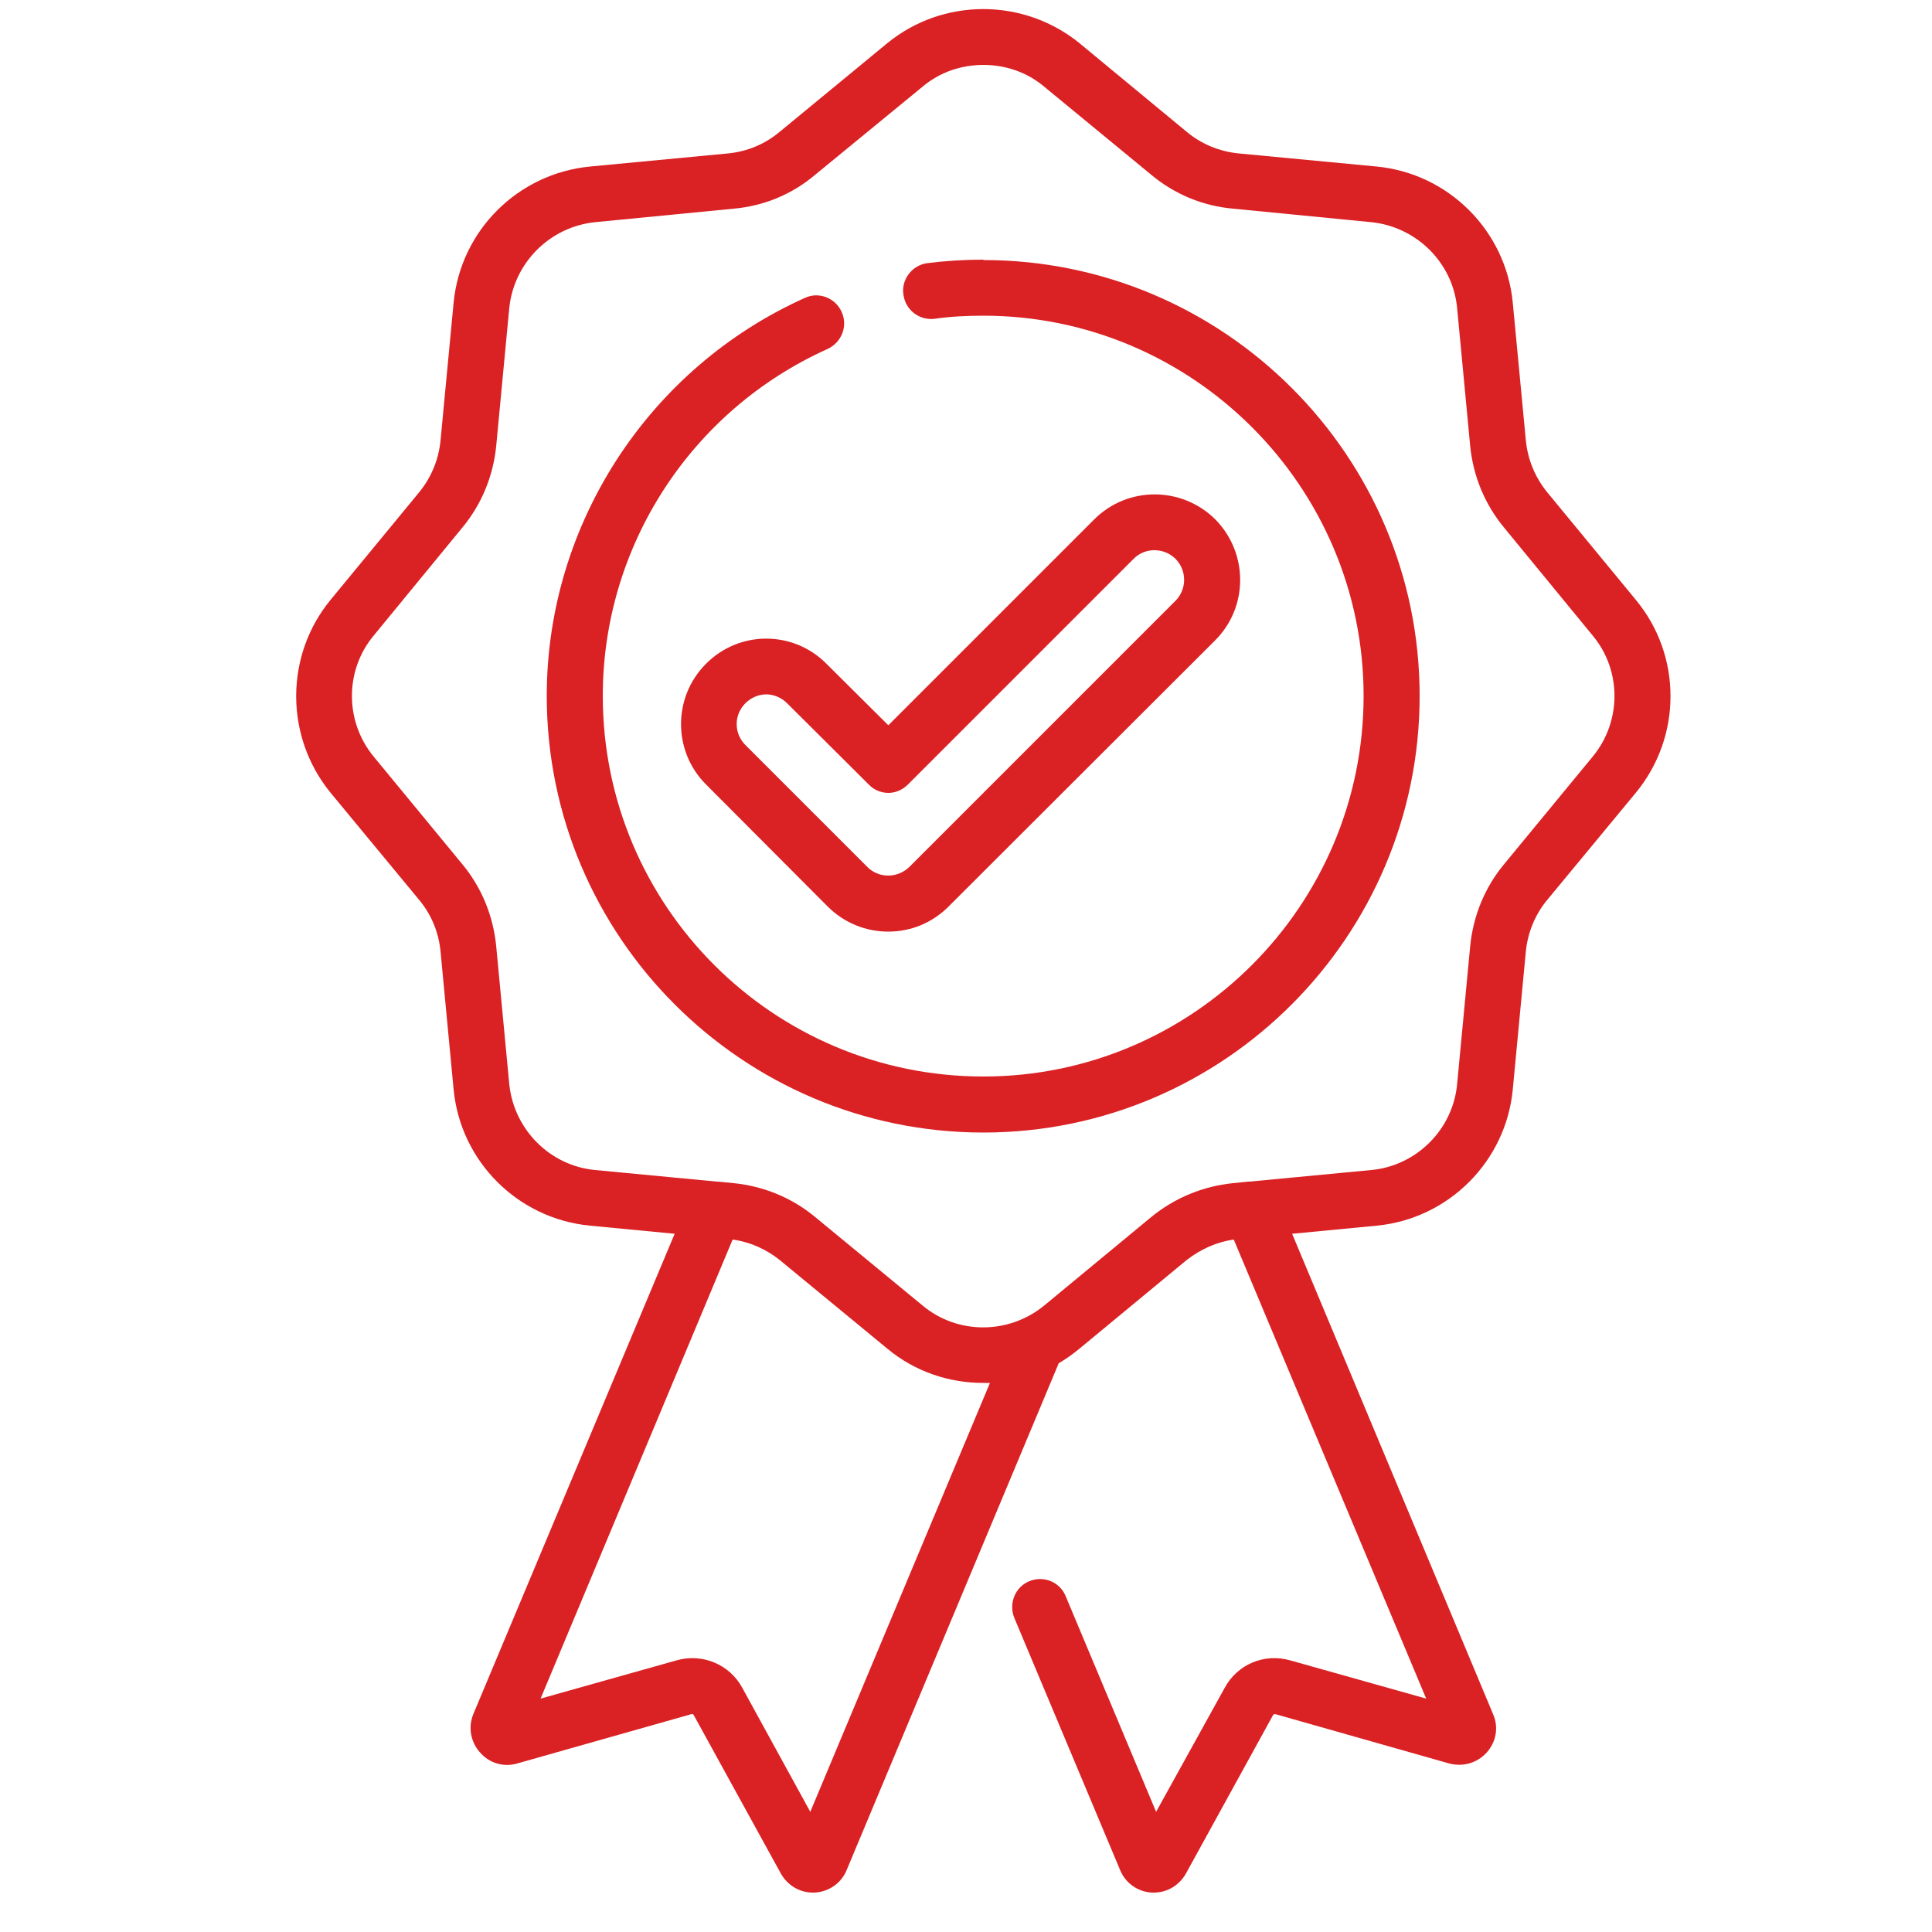 <?xml version="1.0" encoding="UTF-8"?> <!-- Creator: CorelDRAW X7 --> <svg xmlns="http://www.w3.org/2000/svg" xmlns:xlink="http://www.w3.org/1999/xlink" xml:space="preserve" width="50px" height="50px" version="1.1" style="shape-rendering:geometricPrecision; text-rendering:geometricPrecision; image-rendering:optimizeQuality; fill-rule:evenodd; clip-rule:evenodd" viewBox="0 0 5000 5000"> <defs> <style type="text/css"> <![CDATA[ .fil0 {fill:#DA2124} ]]> </style> </defs> <g id="Layer_x0020_1">  <g id="_1434710691200"> <g id="_2309283284080"> <g id="_2551891912304"> <g id="_2408998486288"> <g id="_2408991200656"> <path class="fil0" d="M4234 1553l-229 -278c-32,-39 -51,-85 -56,-134l-34 -358c-18,-186 -166,-334 -352,-352l-358 -34c-49,-5 -96,-24 -134,-56l-277 -229c-145,-118 -354,-118 -498,0l-278 229c-38,32 -84,51 -133,56l-358 34c-187,18 -335,166 -353,352l-34 358c-5,49 -24,95 -56,134l-229 278c-118,144 -118,353 0,498l229 277c32,38 51,84 56,133l34 359c18,186 166,334 353,352l219 21 -521 1243c-14,34 -7,72 17,99 24,28 61,39 96,29l452 -128c2,0 4,0 5,2l226 411c17,30 48,49 83,49 1,0 3,0 4,0 37,-2 69,-24 83,-58l549 -1312c19,-11 37,-24 54,-38l277 -229c36,-28 78,-47 122,-53l498 1188 -352 -99c-67,-19 -137,10 -170,72l-177 320 -234 -558c-15,-37 -57,-54 -94,-39 -37,15 -54,58 -39,95l274 653c14,34 46,56 82,58 2,0 3,0 5,0 35,0 66,-19 83,-49l226 -411c1,-1 3,-2 5,-2l451 128c35,9 72,-1 97,-29 24,-27 31,-65 16,-99l-520 -1243 219 -21c186,-18 334,-166 352,-352l34 -359c5,-48 24,-95 56,-133l229 -277c119,-145 119,-354 0,-498l0 0 0 0 0 0 0 0 0 0zm-2137 3136l-176 -321c-33,-61 -104,-90 -170,-71l-352 99 497 -1188c45,6 87,25 122,53l278 229c72,60 160,89 249,89 5,0 11,0 17,0l-465 1110 0 0 0 0 0 0zm2025 -2731l-229 278c-50,60 -80,133 -88,211l-34 359c-11,117 -105,211 -222,222l-315 30c-1,0 -2,0 -3,0l-40 4c-78,8 -151,38 -212,88l-277 229c-92,75 -224,75 -314,0l-278 -229c-60,-50 -133,-80 -211,-88l-41 -4c0,0 -2,0 -3,0l-315 -30c-117,-11 -210,-105 -222,-222l-34 -359c-8,-78 -38,-151 -88,-211l-229 -278c-75,-91 -75,-223 0,-313l229 -279c50,-60 80,-133 88,-210l34 -359c12,-117 105,-210 222,-222l359 -35c78,-7 151,-37 211,-88l278 -228c45,-38 101,-56 157,-56 56,0 112,18 157,56l277 228c61,51 134,81 212,88l358 35c117,12 211,105 222,222l34 359c8,77 38,150 88,210l229 279c75,90 75,222 0,313l0 0 0 0 0 0 0 0zm0 0z"></path> <path class="fil0" d="M2545 672c-49,0 -97,3 -145,9 -39,5 -68,42 -62,81 5,40 41,68 81,63 41,-6 84,-8 126,-8 542,0 984,442 984,984 0,543 -442,985 -984,985 -544,0 -985,-441 -985,-985 0,-387 228,-739 582,-898 36,-17 53,-59 36,-96 -16,-36 -59,-53 -95,-36 -405,182 -668,587 -668,1030 0,623 507,1130 1130,1130 622,0 1129,-507 1129,-1130 0,-622 -507,-1128 -1129,-1128l0 0 0 0 0 0 0 0 0 -1zm0 0z"></path> <path class="fil0" d="M1827 1718c-86,86 -86,226 0,312l315 316c42,42 98,65 157,65 59,0 114,-23 156,-65l690 -689c86,-86 86,-226 0,-313 -87,-86 -227,-86 -313,0l-533 533 -160 -159c-86,-87 -226,-87 -312,0l0 0 0 0 0 0zm472 334c19,0 37,-8 51,-22l584 -584c30,-30 78,-29 108,0 30,30 30,79 0,109l-689 689c-15,14 -34,22 -54,22 -21,0 -40,-8 -54,-22l-316 -316c-30,-30 -30,-78 0,-108 15,-15 35,-23 54,-23 19,0 39,8 54,23l211 210c13,14 32,22 51,22l0 0 0 0 0 0zm0 0z"></path> </g> </g> </g> </g> </g> </g> </svg> 